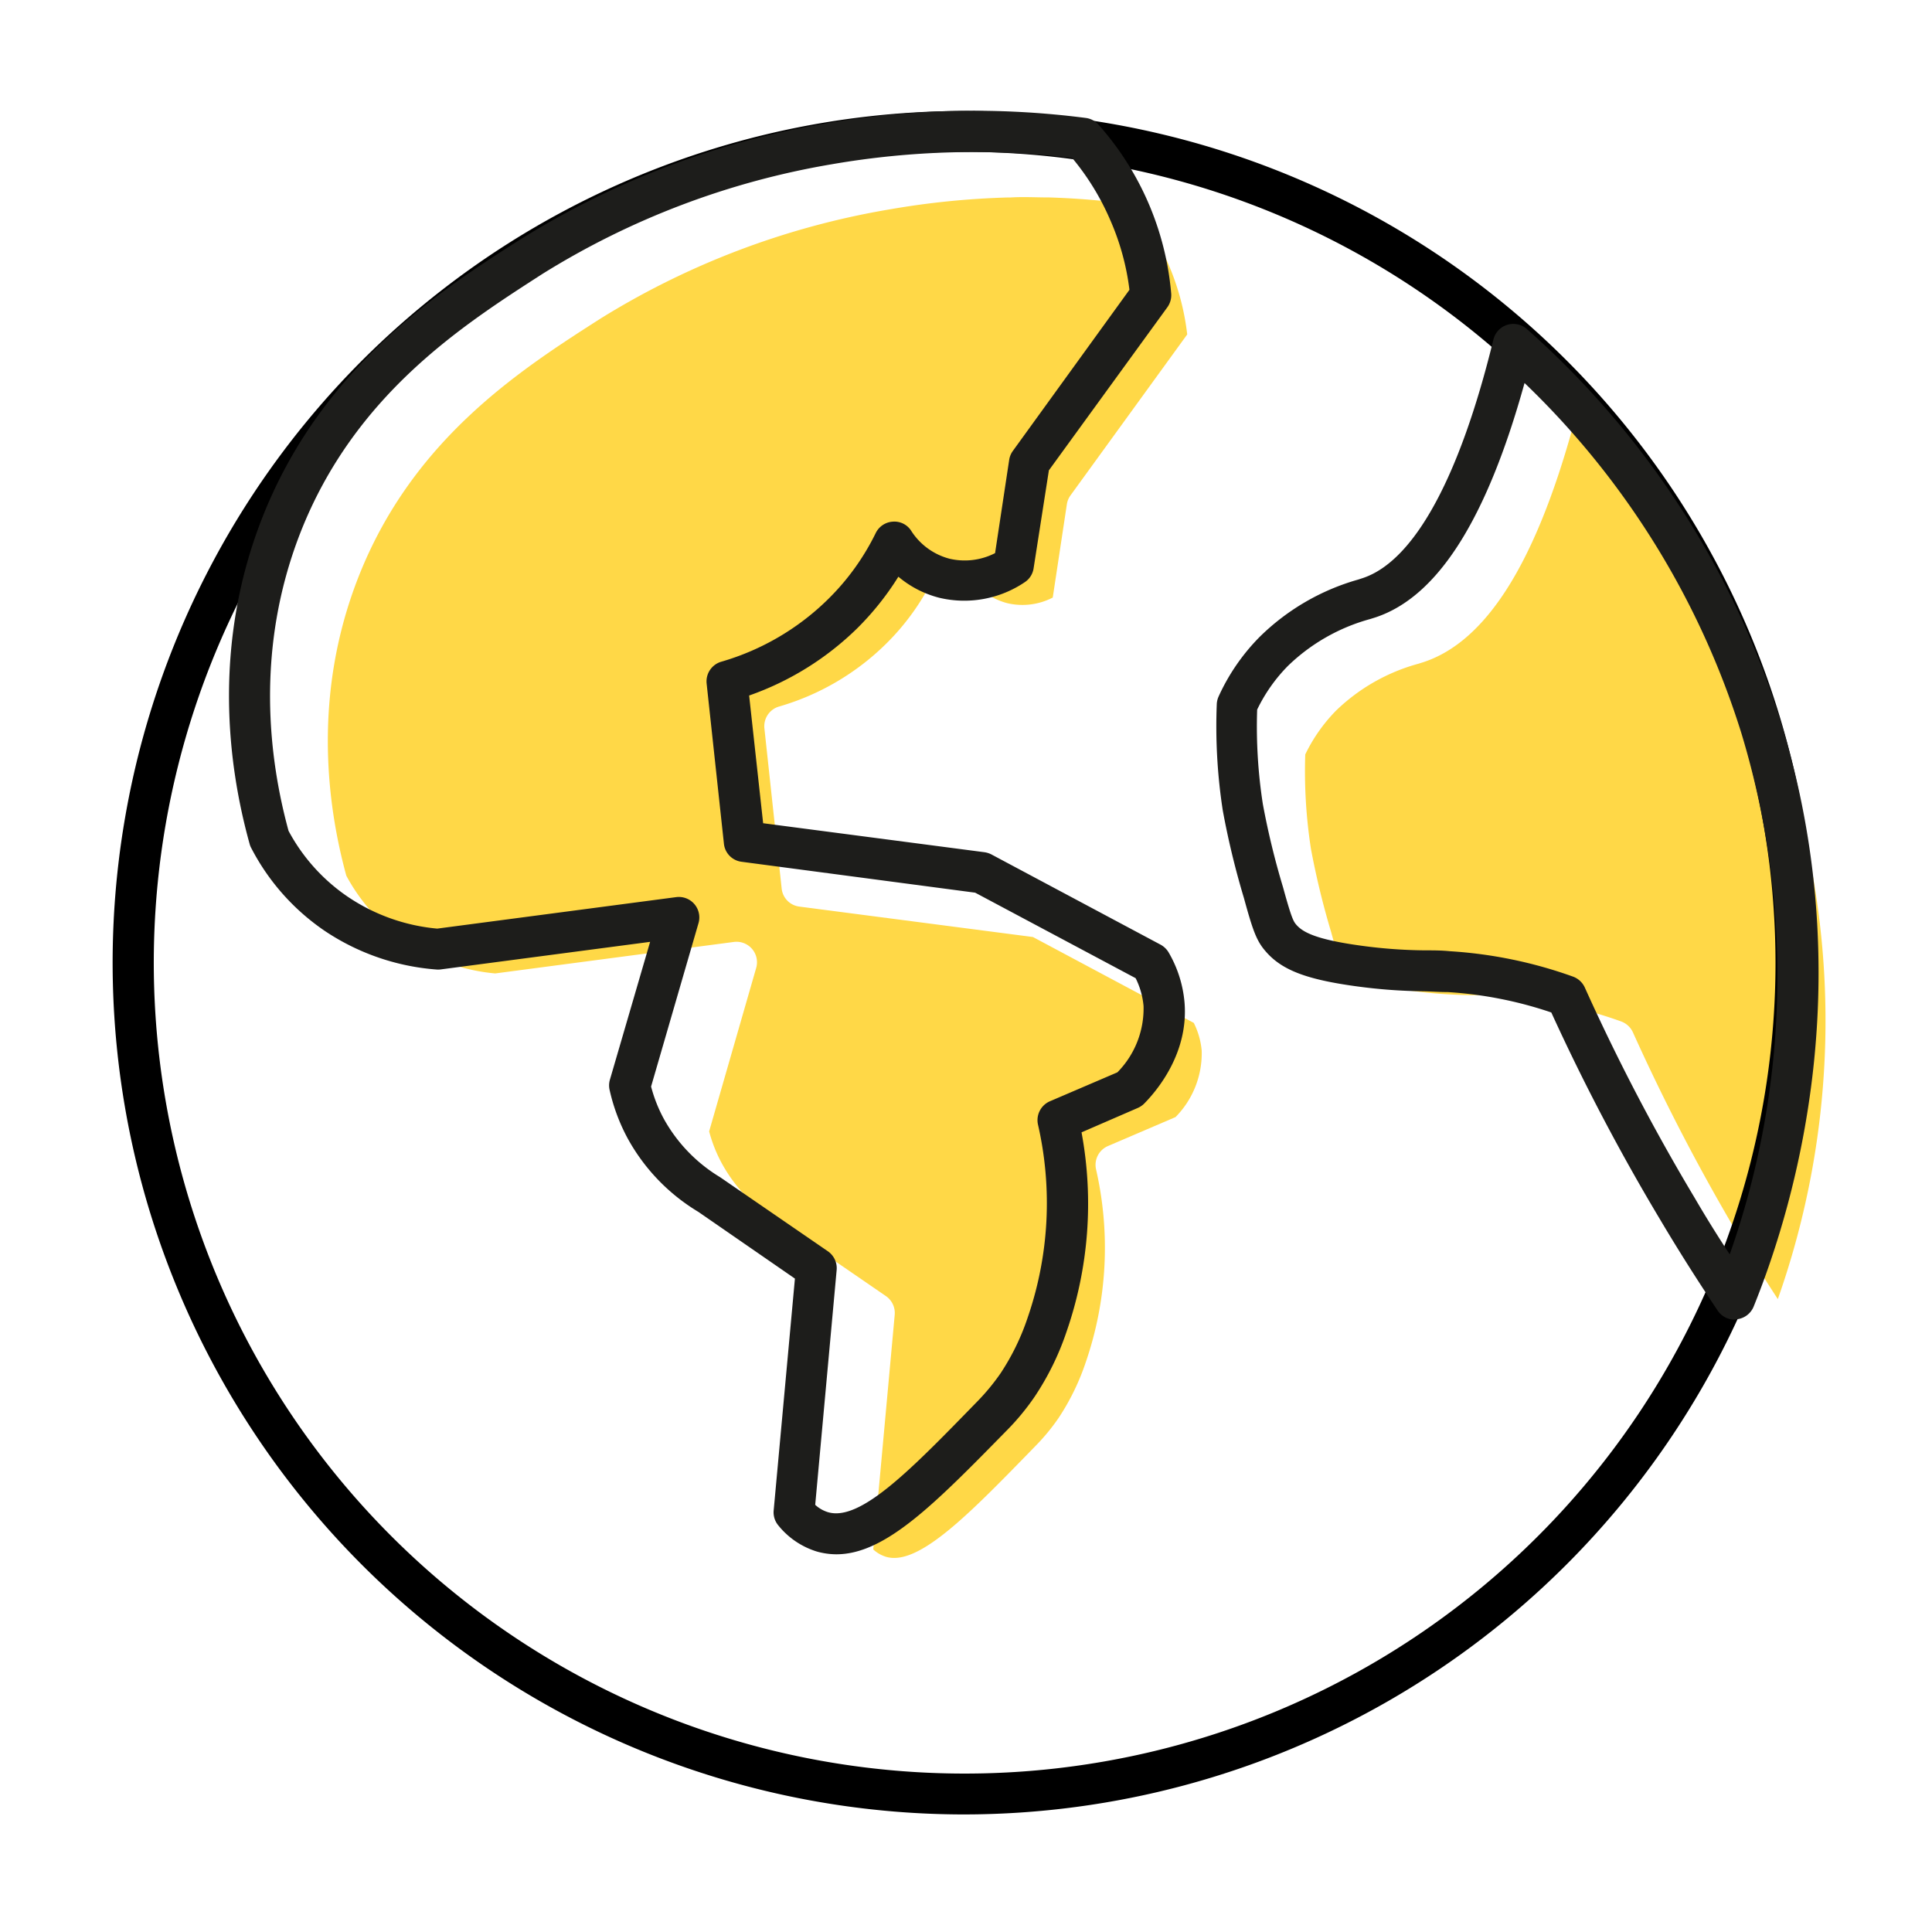 <svg xmlns="http://www.w3.org/2000/svg" viewBox="0 0 200 200"><path d="M62.13 33c-8.2 5.25-19.43 12.43-25.05 26.8-4.69 12-3.28 23.35-1.23 30.85A19.2 19.2 0 0042 97.47a19.72 19.72 0 009.26 3.3l24.71-3.26a2.12 2.12 0 012.31 2.69l-4.87 16.92a15 15 0 001.35 3.38 16.13 16.13 0 005.79 6l11.16 7.67a2.13 2.13 0 01.91 1.94L90.4 160.4a3.45 3.45 0 001.32.76c3.39 1 8.7-4.52 15.44-11.44a21.48 21.48 0 002.43-2.94 24.51 24.51 0 002.8-5.74 36.42 36.42 0 001.07-20 2.12 2.12 0 011.23-2.4l7-3a9.41 9.41 0 002.71-6.87 8 8 0 00-.82-2.88L106.93 97l-24.18-3.15A2.1 2.1 0 0180.92 92l-1.79-16.6a2.12 2.12 0 011.52-2.26 26.11 26.11 0 0011-6.42 25 25 0 005-6.93 2.11 2.11 0 011.77-1.19 2.07 2.07 0 011.91 1 6.74 6.74 0 003.94 2.84 6.84 6.84 0 004.71-.58l1.46-9.65a2.11 2.11 0 01.38-.93l12.08-16.66a25.68 25.68 0 00-5.76-13.47 82.08 82.08 0 00-8.5-.71c-1.34 0-2.67-.08-4 0h-.22a84.72 84.72 0 00-12.3 1.23A82.85 82.85 0 0062.13 33zm84.7 35.71a19.71 19.71 0 00-8.5 4.83 17 17 0 00-3.21 4.56 52.41 52.41 0 00.59 9.78 83.31 83.31 0 002.09 8.61c.87 3.18 1.08 3.53 1.35 3.85.65.76 1.93 1.55 6.83 2.21a51.48 51.48 0 006.54.47c.85 0 1.68 0 2.56.09a46.09 46.09 0 0112.74 2.63 2.15 2.15 0 011.22 1.13 211.89 211.89 0 0011.37 21.76q1.76 3 3.63 5.85a86.57 86.57 0 001.21-53.94 85.42 85.42 0 00-22.45-36.26c-3.93 14.16-9 22.11-15.4 24.25z" fill="#ffd847"/><path d="M99.86 187.83A88.17 88.17 0 11188 99.66a88.27 88.27 0 01-88.14 88.17zm0-172.11a83.94 83.94 0 1083.94 83.94 84 84 0 00-83.94-83.94z"/><path d="M179.57 136.61a2.13 2.13 0 01-1.76-.94c-2.07-3.09-4.1-6.29-6-9.5a218 218 0 01-11.22-21.36 41.22 41.22 0 00-10.71-2.11c-.84 0-1.61-.06-2.41-.08a56 56 0 01-7-.51c-5.23-.71-7.8-1.69-9.47-3.65-.93-1.07-1.31-2.14-2.23-5.5a84.28 84.28 0 01-2.19-9.07 57.25 57.25 0 01-.62-11 2.18 2.18 0 01.19-.79 21.25 21.25 0 014.23-6.15A23.72 23.72 0 01140.59 60l.49-.16c5.28-1.76 10-10.3 13.52-24.7a2.12 2.12 0 013.47-1.07 90.06 90.06 0 0126.25 40.54c8.19 26.49 1.77 49.37-2.78 60.64a2.13 2.13 0 01-1.75 1.32zm-49.43-63.15a52.41 52.41 0 00.59 9.78 80.73 80.73 0 002.09 8.61c.87 3.18 1.08 3.53 1.35 3.85.65.76 1.93 1.55 6.83 2.21a51.48 51.48 0 006.54.47c.85 0 1.67 0 2.56.09a46.09 46.09 0 0112.74 2.63 2.15 2.15 0 011.22 1.13A211.89 211.89 0 00175.43 124q1.75 3 3.63 5.85a86.57 86.57 0 001.21-53.94 85.42 85.42 0 00-22.45-36.26c-3.93 14.16-9 22.11-15.4 24.25l-.57.18a19.71 19.71 0 00-8.5 4.83 16.83 16.83 0 00-3.21 4.55zM86.58 160.9a7.53 7.53 0 01-2-.28 8.22 8.22 0 01-4-2.7 2.11 2.11 0 01-.49-1.56l2.2-24-10-6.91a20.21 20.21 0 01-7.29-7.56 19.44 19.44 0 01-1.88-5 2.11 2.11 0 010-1.06L67.3 97.5l-21.72 2.86a2.26 2.26 0 01-.45 0 24 24 0 01-11.52-4A23.36 23.36 0 0126 87.77a1.84 1.84 0 01-.16-.41c-2.26-8.12-3.86-20.57 1.3-33.74C33.27 38 45.66 30 53.86 24.79a87.18 87.18 0 0131.54-12 90.36 90.36 0 0127-.58 2.1 2.1 0 011.32.7 30.17 30.17 0 017.52 17.46 2.15 2.15 0 01-.39 1.43l-12.27 16.89L107 58.82a2.09 2.09 0 01-.89 1.43 11.19 11.19 0 01-8.88 1.63A10.66 10.66 0 0193 59.7a29.52 29.52 0 01-4.32 5.4A30.27 30.27 0 0177.55 72L79 85.22l22.9 3a2.3 2.3 0 01.73.23l17.51 9.34a2.18 2.18 0 01.84.81 12.39 12.39 0 011.64 5.15c.44 5.21-2.78 9.08-4.18 10.5a2.19 2.19 0 01-.67.45l-5.81 2.52a40.44 40.44 0 01-1.56 20.66 28.21 28.21 0 01-3.29 6.7 25 25 0 01-2.9 3.51c-7.38 7.52-12.53 12.81-17.63 12.81zm-2.19-5.12a3.45 3.45 0 001.32.76c3.38 1 8.7-4.52 15.44-11.44a22.26 22.26 0 002.43-2.94 24.38 24.38 0 002.8-5.75 36.38 36.38 0 001.07-20 2.13 2.13 0 011.22-2.4l7-3a9.41 9.41 0 002.71-6.87 8 8 0 00-.82-2.88l-16.61-8.85-24.18-3.2a2.1 2.1 0 01-1.83-1.87l-1.79-16.58a2.12 2.12 0 011.52-2.26 26.11 26.11 0 0011-6.42 25 25 0 005-6.93A2.11 2.11 0 0192.45 54a2.06 2.06 0 011.91 1 6.74 6.74 0 003.94 2.84 6.9 6.9 0 004.71-.58l1.46-9.65a2.11 2.11 0 01.38-.93L116.92 30a25.79 25.79 0 00-2-7.25 26.18 26.18 0 00-3.93-6.4 85.9 85.9 0 00-24.86.65 82.66 82.66 0 00-30 11.37C48 33.61 36.72 40.79 31.09 55.16c-4.68 12-3.27 23.35-1.22 30.85A19.2 19.2 0 0036 92.83a19.72 19.72 0 009.26 3.3L70 92.87a2.12 2.12 0 012.31 2.69l-4.91 16.92a15 15 0 001.34 3.38 16.22 16.22 0 005.8 6l11.16 7.67a2.13 2.13 0 01.91 1.94zM29.12 54.39z" fill="#1d1d1b"/></svg>